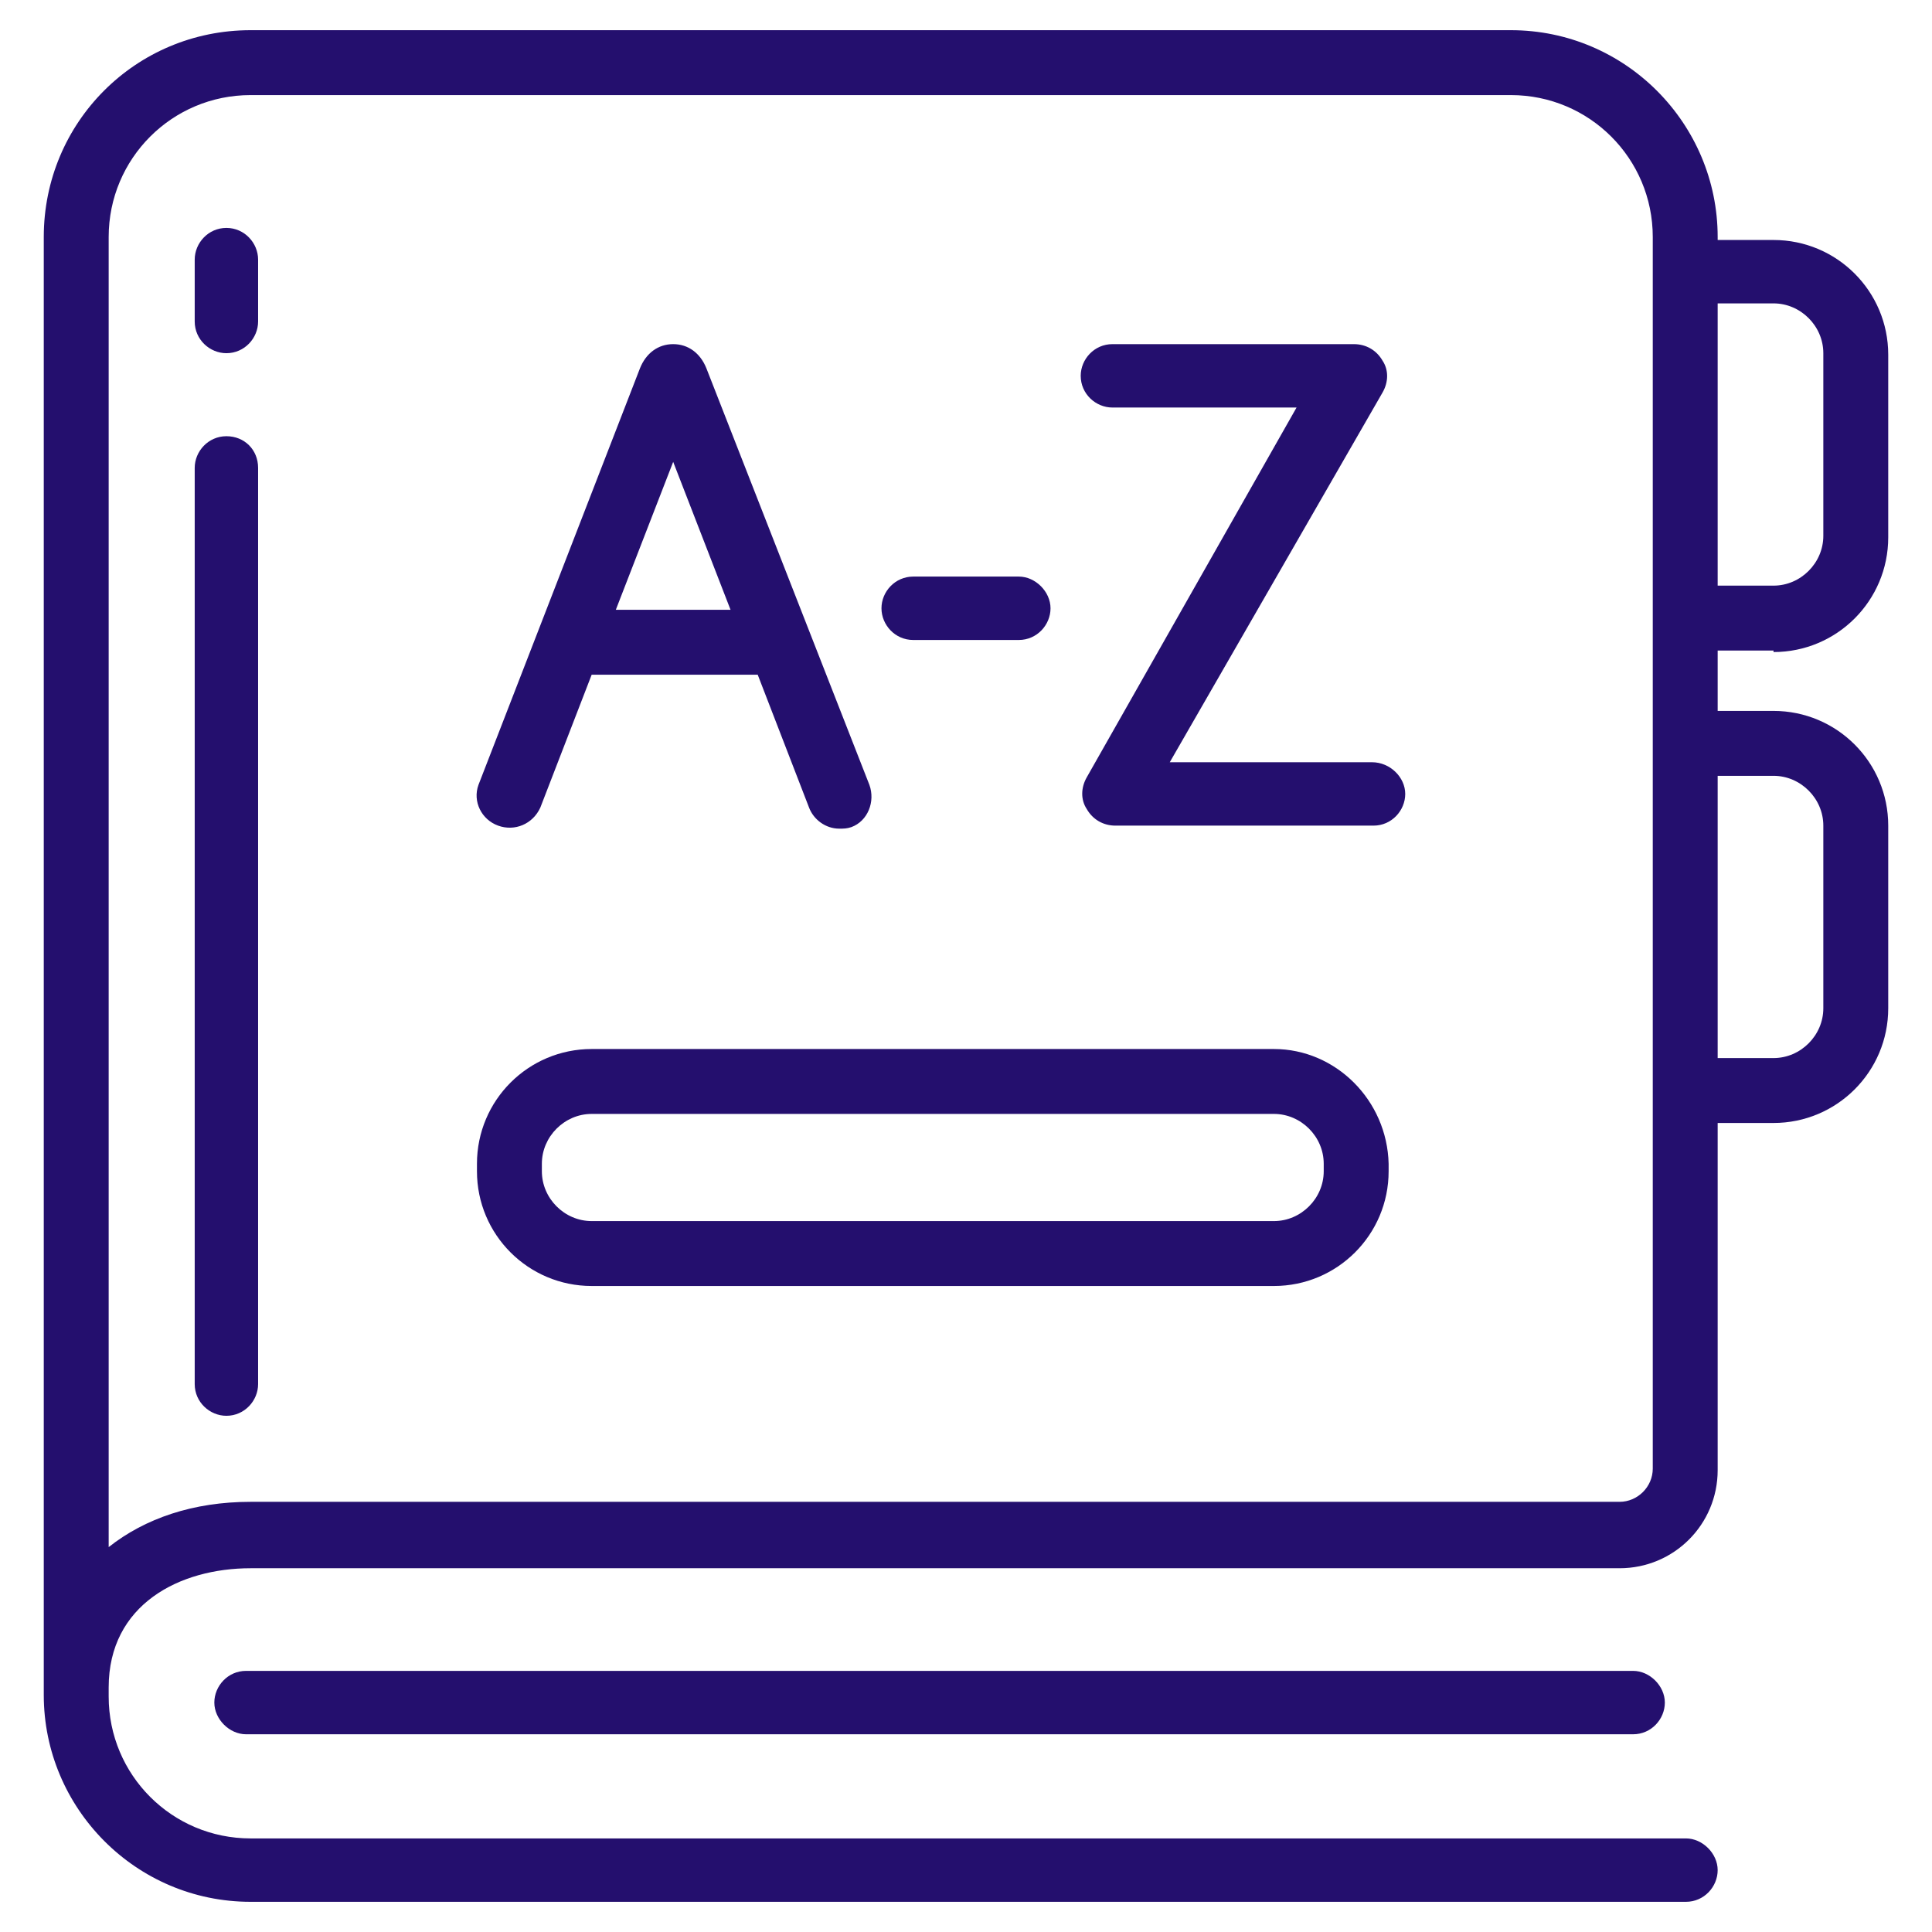 <svg xmlns="http://www.w3.org/2000/svg" viewBox="0 0 128 128"><path fill="#240f6e" d="M16.3 110.7c-1.2 0-2.1 1-2.1 2.1s1 2.1 2.1 2.1h91.9c1.2 0 2.1-1 2.1-2.1s-1-2.1-2.1-2.1H16.3zM15 28.9c-1.2 0-2.1 1-2.1 2.1v60.7c0 1.2 1 2.1 2.1 2.1 1.2 0 2.1-1 2.1-2.1V31c0-1.2-.9-2.1-2.1-2.1zm0-13.8c-1.2 0-2.1 1-2.1 2.1v4.1c0 1.2 1 2.1 2.1 2.1 1.2 0 2.1-1 2.1-2.1v-4.1c0-1.1-.9-2.1-2.1-2.1zm18 39.6c1.1.4 2.3-.1 2.8-1.2l3.4-8.8h11l3.4 8.8c.3.8 1.1 1.4 2 1.4.3 0 .5 0 .8-.1 1.1-.4 1.6-1.7 1.2-2.8L46.8 24.4c-.4-1-1.2-1.6-2.2-1.6-1 0-1.8.6-2.2 1.6L31.7 52c-.4 1.1.2 2.3 1.3 2.7zm11.6-24.1l3.8 9.8h-7.6l3.8-9.8zm46.3 19.9H77.5L91.6 26c.4-.7.4-1.5 0-2.1-.4-.7-1.1-1.1-1.9-1.1h-16c-1.2 0-2.1 1-2.1 2.1 0 1.2 1 2.1 2.1 2.1h12.2L72 51.5c-.4.7-.4 1.5 0 2.1.4.7 1.1 1.1 1.9 1.1H91c1.2 0 2.1-1 2.1-2.1s-1-2.1-2.2-2.1zm-30.4-8.1h7c1.2 0 2.1-1 2.1-2.1s-1-2.1-2.1-2.1h-7c-1.2 0-2.1 1-2.1 2.1s.9 2.1 2.1 2.1zm23.9 27.1H39.2c-4.2 0-7.6 3.4-7.6 7.6v.5c0 4.2 3.4 7.6 7.6 7.6h45.2c4.2 0 7.6-3.4 7.6-7.6v-.5c-.1-4.2-3.5-7.6-7.6-7.6zm3.3 8.1c0 1.8-1.5 3.3-3.3 3.3H39.2c-1.8 0-3.3-1.5-3.3-3.3v-.5c0-1.8 1.5-3.3 3.3-3.3h45.2c1.8 0 3.3 1.5 3.3 3.3v.5z"/><path fill="#240f6e" d="M117.5 43.2c4.2 0 7.6-3.4 7.6-7.6V23.5c0-4.2-3.4-7.6-7.6-7.6h-3.7v-.2c0-7.5-6.1-13.7-13.7-13.7H16.6C9 2 2.9 8.1 2.9 15.7v96.6c0 7.5 6.1 13.7 13.7 13.7h95.1c1.2 0 2.1-1 2.1-2.1s-1-2.1-2.1-2.1H16.6c-5.2 0-9.4-4.2-9.4-9.4v-.3-.3c0-5.5 4.7-7.9 9.4-7.9h90.7c3.6 0 6.5-2.9 6.5-6.5v-23h3.7c4.2 0 7.6-3.4 7.6-7.6V54.7c0-4.2-3.4-7.6-7.6-7.6h-3.7v-4h3.7zm-8 54.1c0 1.2-1 2.2-2.2 2.2H16.6c-3.8 0-7 1.1-9.4 3V15.7c0-5.2 4.2-9.4 9.4-9.4h83.5c5.2 0 9.4 4.2 9.4 9.4v81.6zm8-77.2c1.8 0 3.3 1.5 3.3 3.3v12.1c0 1.8-1.5 3.3-3.3 3.3h-3.7V20.1h3.7zm0 31.3c1.8 0 3.3 1.5 3.3 3.3v12.1c0 1.8-1.5 3.3-3.3 3.3h-3.7V51.4h3.7z"/></svg>